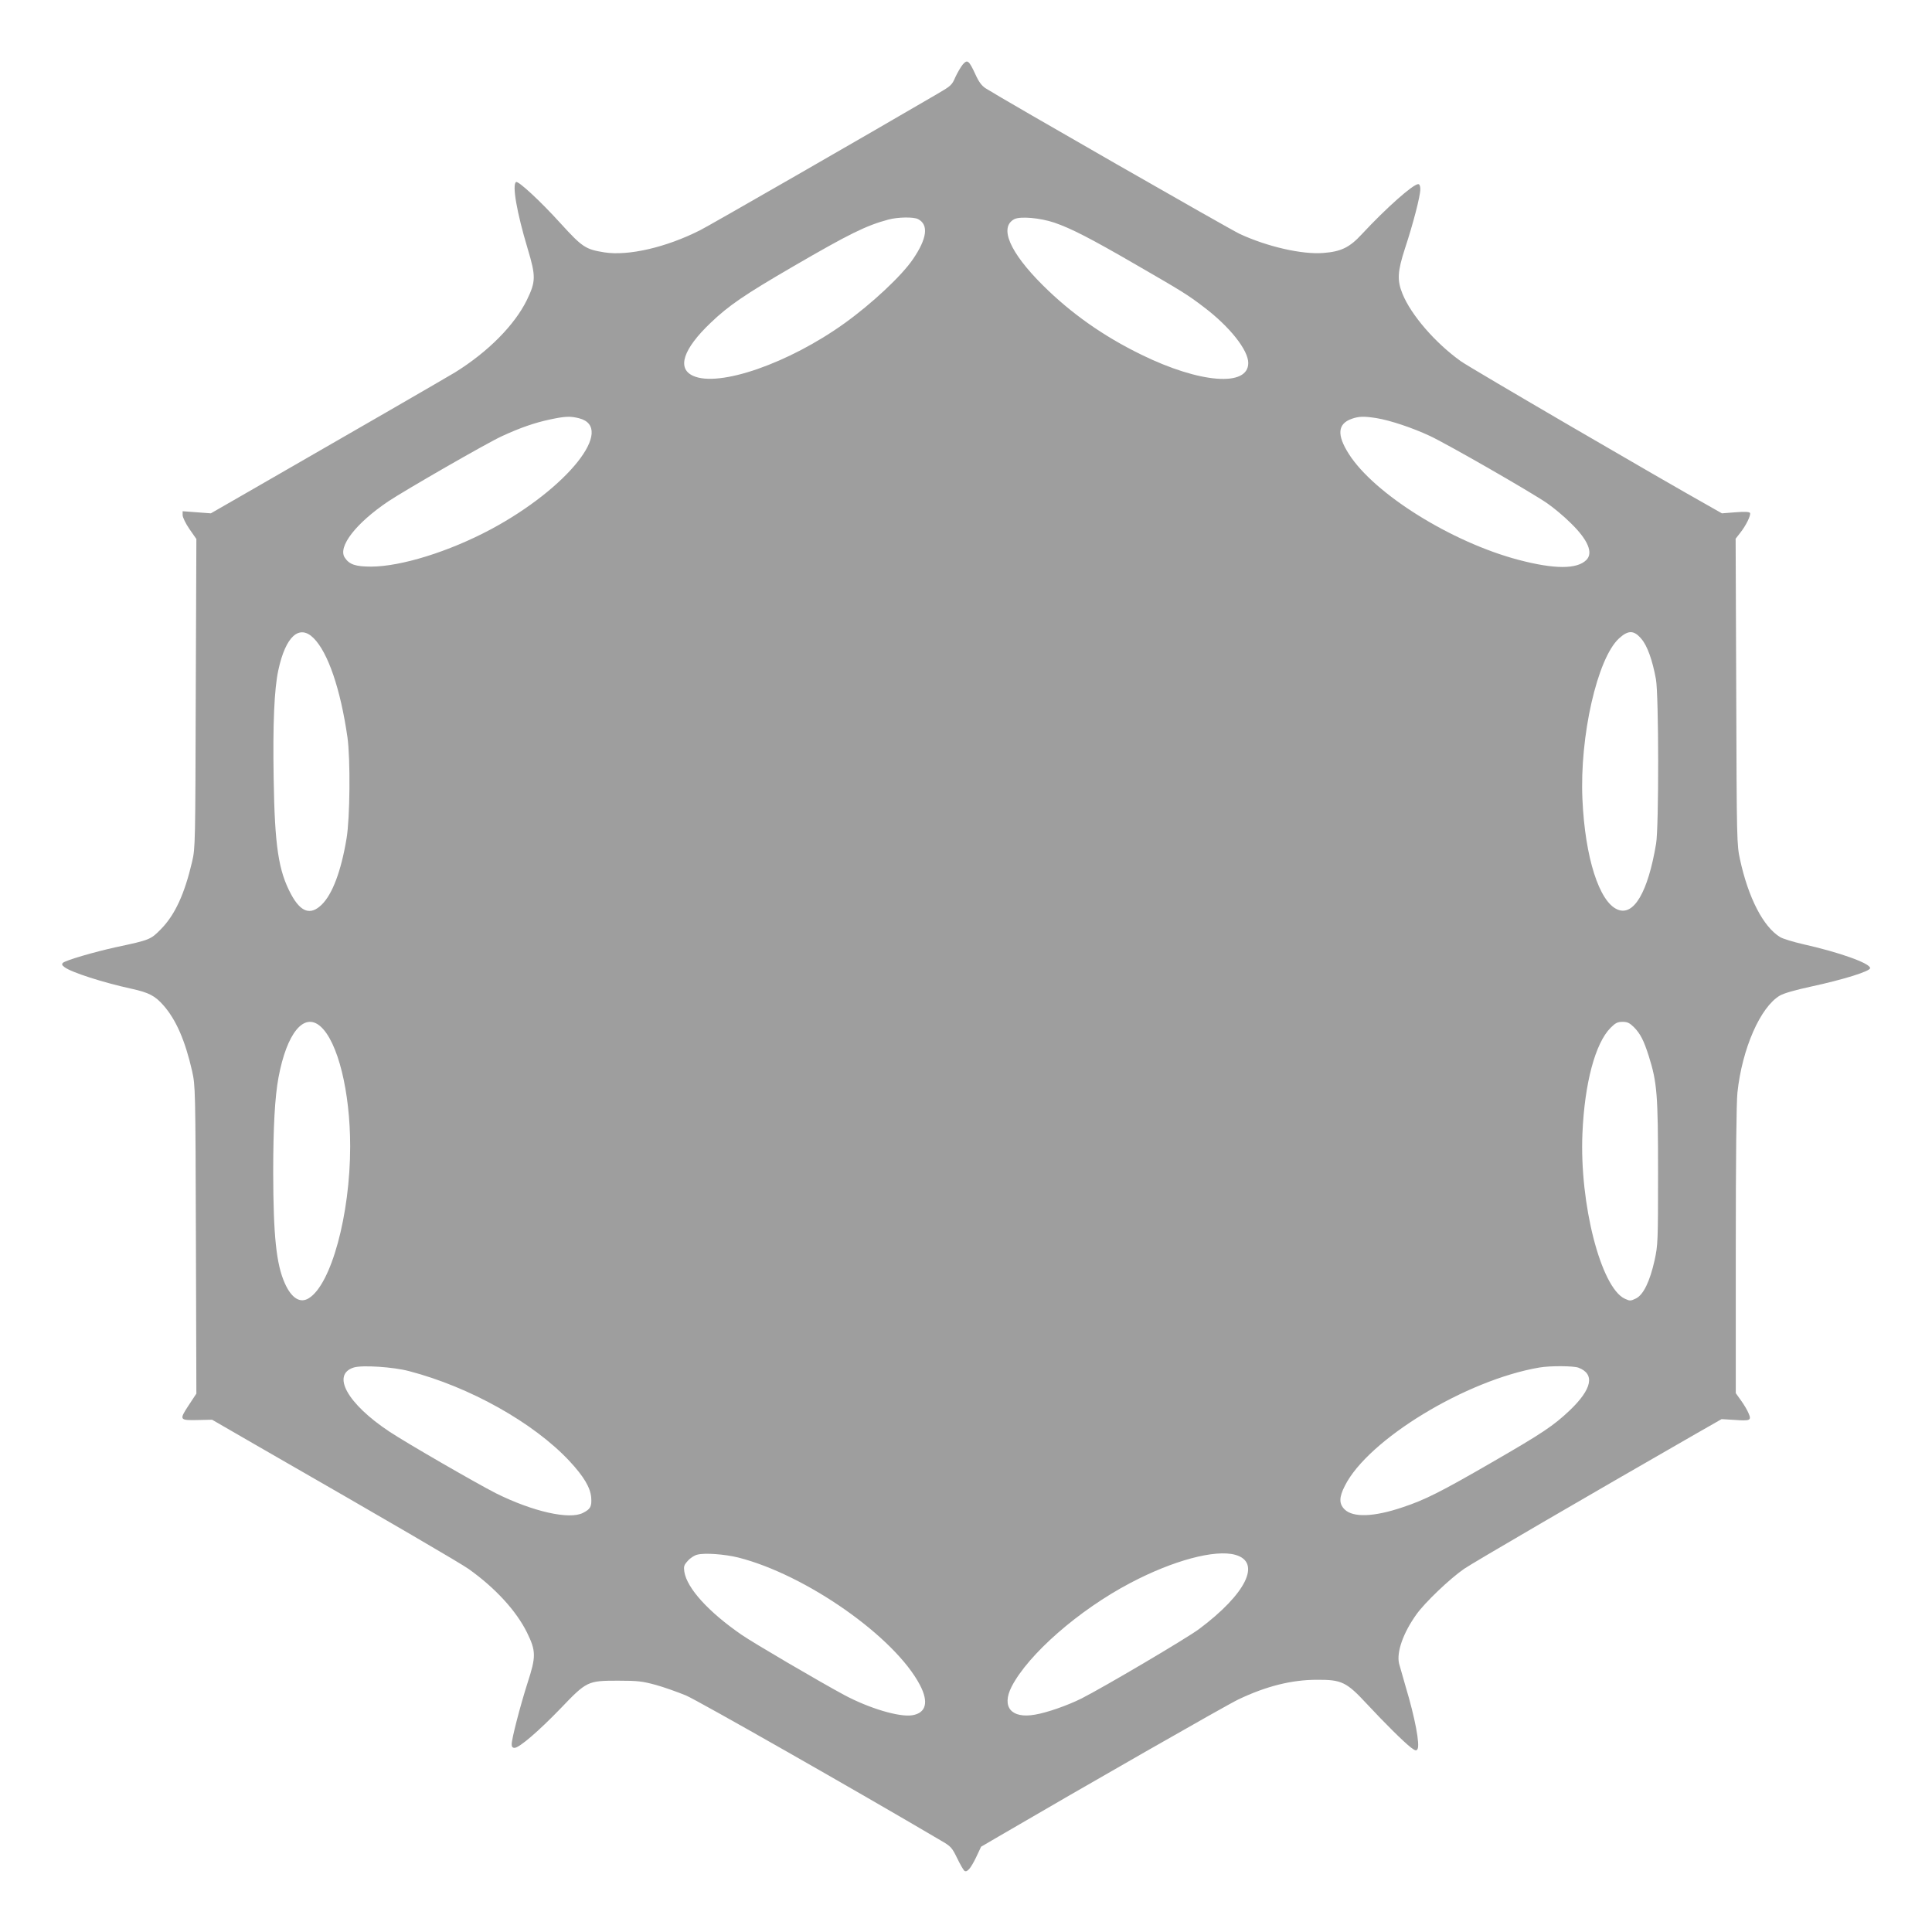 <?xml version="1.0" standalone="no"?>
<!DOCTYPE svg PUBLIC "-//W3C//DTD SVG 20010904//EN"
 "http://www.w3.org/TR/2001/REC-SVG-20010904/DTD/svg10.dtd">
<svg version="1.0" xmlns="http://www.w3.org/2000/svg"
 width="1280pt" height="1280pt" viewBox="0 0 1280 1280"
 preserveAspectRatio="xMidYMid meet">
<g transform="translate(0,1280) scale(0.1,-0.1)"
fill="#9e9e9e" stroke="none">
<path d="M6378 12372 c-13 -16 -35 -54 -49 -84 -22 -52 -29 -58 -124 -113
-457 -267 -1511 -873 -1566 -900 -225 -114 -476 -172 -635 -147 -124 20 -145
33 -289 191 -135 149 -281 284 -296 275 -27 -17 4 -199 77 -442 55 -183 54
-217 -5 -339 -81 -166 -257 -344 -476 -480 -49 -30 -736 -427 -1319 -762
l-299 -172 -94 7 -93 7 0 -26 c0 -14 20 -56 45 -92 l46 -66 -4 -1022 c-3
-1000 -3 -1024 -24 -1115 -50 -214 -113 -352 -206 -447 -69 -70 -72 -72 -297
-120 -147 -32 -337 -88 -353 -104 -9 -9 -7 -16 11 -29 45 -34 253 -101 440
-142 119 -26 159 -47 216 -112 83 -95 143 -233 189 -435 21 -97 22 -107 25
-1117 l3 -1019 -52 -79 c-63 -96 -61 -99 66 -96 l90 2 310 -179 c897 -515
1336 -772 1390 -810 177 -126 315 -277 386 -420 61 -124 61 -160 4 -335 -49
-154 -105 -369 -105 -407 0 -16 6 -23 19 -23 31 0 159 110 304 260 174 182
180 185 382 185 133 0 161 -4 250 -28 54 -15 144 -47 200 -70 78 -33 1146
-641 1685 -959 71 -41 76 -47 112 -120 20 -42 42 -79 48 -83 18 -11 41 16 77
90 l33 70 118 69 c570 333 1507 869 1587 907 185 88 353 130 520 130 164 1
196 -15 329 -158 123 -132 244 -252 294 -291 28 -21 35 -23 43 -11 18 27 -16
208 -78 414 -19 66 -39 135 -44 154 -17 76 27 202 115 325 57 80 222 237 316
302 63 43 813 480 1531 892 l175 100 81 -5 c110 -8 118 -4 98 43 -8 20 -31 59
-50 85 l-35 49 0 945 c0 620 4 979 11 1047 31 291 152 566 281 642 28 16 102
37 208 60 213 46 390 101 390 122 0 32 -204 105 -446 159 -65 15 -134 36 -151
47 -111 68 -210 260 -265 514 -21 97 -22 119 -25 1112 l-4 1013 29 37 c40 50
74 120 66 134 -5 7 -35 9 -96 4 l-90 -7 -65 37 c-350 196 -1602 926 -1665 971
-169 121 -329 306 -386 446 -37 91 -33 148 16 300 54 163 102 348 102 393 0
22 -5 34 -14 34 -34 0 -212 -158 -373 -331 -81 -88 -137 -116 -256 -125 -140
-11 -369 41 -553 126 -65 30 -1554 883 -1684 965 -26 17 -45 42 -68 93 -43 93
-53 100 -84 64z m-295 -1024 c71 -37 59 -129 -35 -266 -75 -110 -272 -294
-453 -424 -369 -265 -832 -426 -1003 -348 -109 49 -66 178 117 352 119 114
225 186 543 371 375 218 487 273 633 312 62 17 169 19 198 3z m902 -23 c111
-38 238 -103 540 -278 303 -175 343 -199 450 -281 171 -129 295 -285 295 -371
0 -160 -320 -135 -708 55 -252 123 -466 274 -653 460 -219 218 -291 384 -189
438 39 20 170 9 265 -23z m-3149 -1296 c245 -62 -75 -464 -586 -737 -276 -147
-592 -245 -790 -246 -105 0 -146 14 -176 60 -47 71 73 227 288 372 111 74 656
388 753 432 121 56 217 89 315 110 102 22 137 24 196 9z m5283 1 c92 -15 241
-65 356 -119 117 -55 666 -370 775 -445 41 -28 112 -87 157 -132 114 -111 150
-197 103 -244 -62 -62 -211 -62 -450 1 -443 117 -956 437 -1124 702 -80 126
-74 199 19 232 48 17 80 18 164 5z m-7041 -1458 c95 -95 178 -337 224 -657 20
-142 17 -535 -6 -670 -36 -217 -94 -370 -165 -439 -74 -72 -138 -50 -202 68
-84 156 -109 319 -116 771 -6 361 4 590 31 715 48 224 139 307 234 212z m8796
-4 c40 -46 74 -142 97 -268 19 -103 20 -980 1 -1090 -54 -322 -148 -481 -255
-436 -122 50 -216 346 -233 731 -19 416 98 932 242 1065 61 56 99 56 148 -2z
m-8751 -2568 c115 -101 197 -431 197 -795 0 -453 -126 -915 -274 -1006 -57
-36 -115 0 -159 99 -57 127 -76 317 -77 732 0 301 11 501 35 631 55 295 169
435 278 339z m8702 -5 c43 -44 65 -87 98 -190 56 -177 62 -257 62 -775 0 -457
-1 -479 -23 -580 -31 -139 -74 -229 -124 -253 -36 -17 -39 -17 -74 -1 -158 75
-300 630 -280 1094 14 333 85 599 187 701 32 32 46 39 79 39 32 0 46 -7 75
-35z m-8115 -2279 c403 -105 825 -342 1062 -595 96 -103 140 -177 145 -244 4
-58 -5 -75 -54 -100 -90 -47 -333 8 -578 130 -124 63 -589 331 -705 408 -279
185 -386 378 -236 425 55 17 261 4 366 -24z m7747 23 c112 -42 91 -142 -58
-284 -107 -101 -178 -149 -514 -343 -339 -196 -444 -249 -592 -298 -192 -65
-329 -69 -385 -14 -37 37 -37 80 2 156 153 306 804 702 1290 784 69 12 225 11
257 -1z m-5566 -1258 c450 -114 1038 -527 1204 -845 59 -113 41 -185 -51 -200
-85 -14 -287 46 -454 136 -165 89 -600 344 -675 396 -221 152 -363 309 -381
418 -5 36 -3 45 23 73 15 18 44 37 63 41 49 13 182 3 271 -19z m3293 18 c175
-49 73 -258 -240 -492 -85 -63 -631 -385 -779 -460 -92 -46 -229 -94 -308
-107 -157 -28 -223 51 -155 185 110 214 445 508 788 688 283 149 560 223 694
186z"/>
</g>
</svg>
